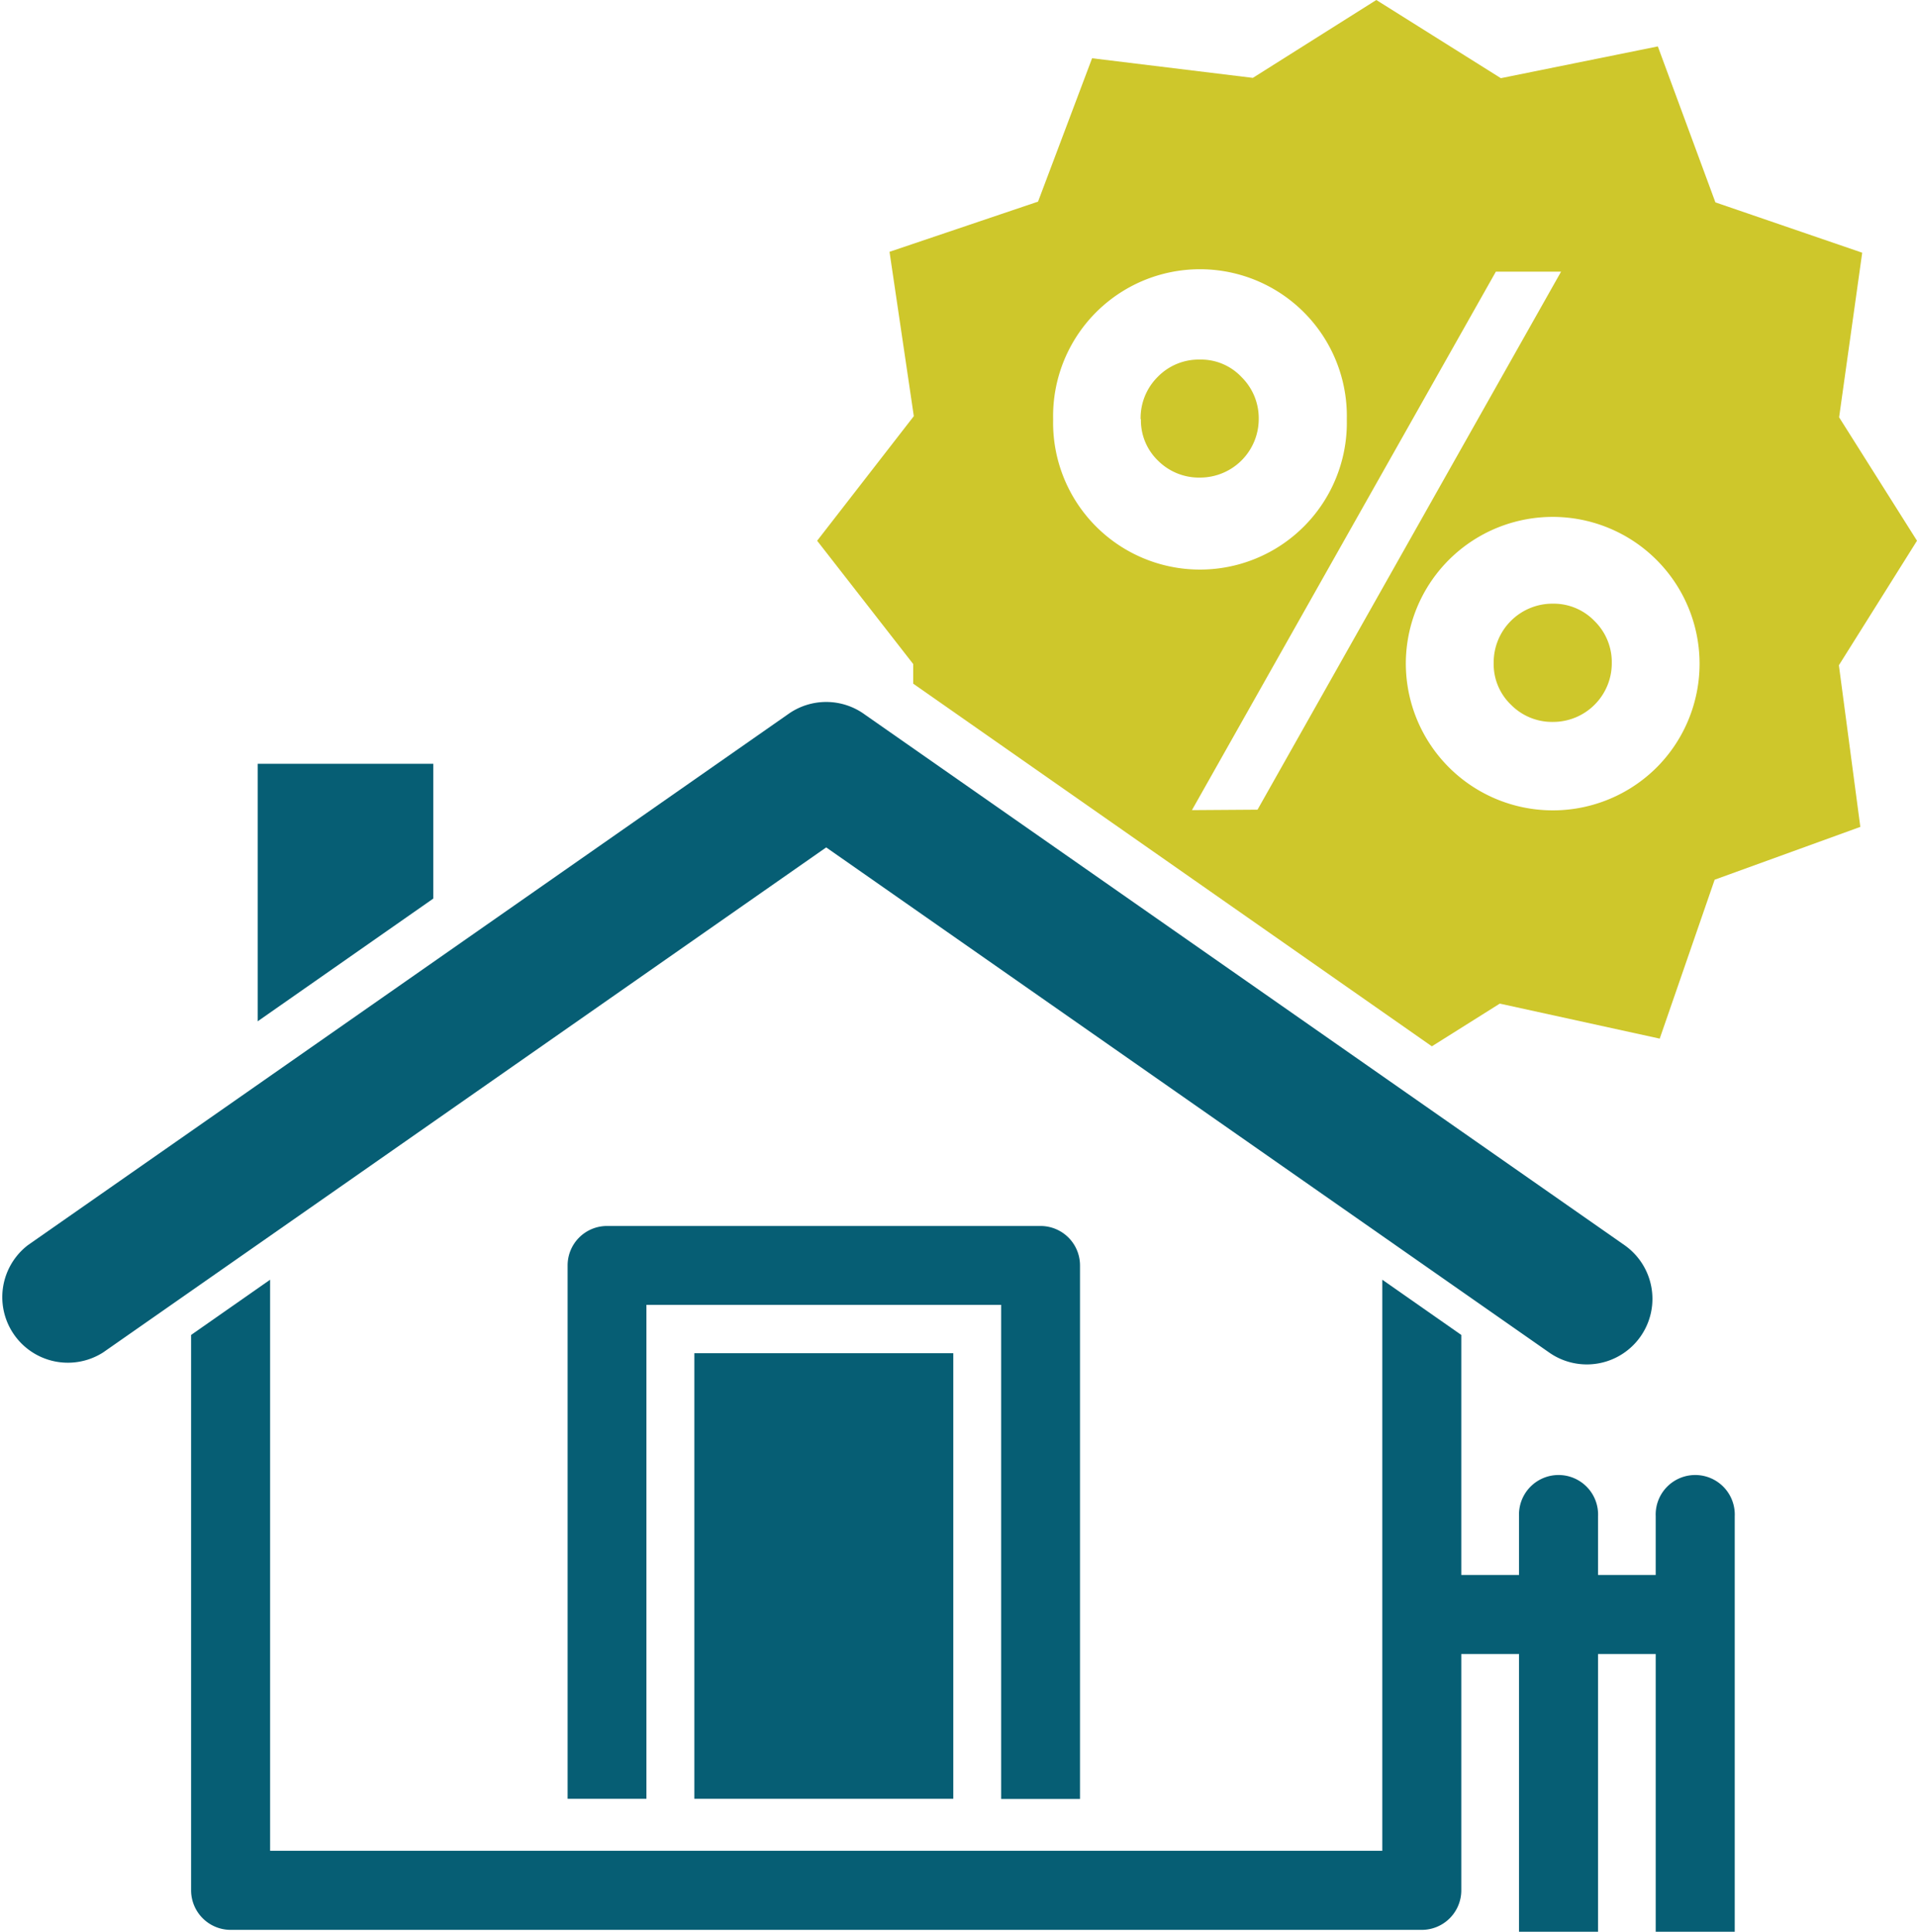 <svg xmlns="http://www.w3.org/2000/svg" viewBox="0 0 254 256"><defs><style>.cls-1{fill:#cec72b;}.cls-1,.cls-3{fill-rule:evenodd;}.cls-2,.cls-3{fill:#065e74;}</style></defs><title>House</title><g id="Layer_2" data-name="Layer 2"><g id="Layer_1-2" data-name="Layer 1"><path class="cls-1" d="M182.36,0l16.5,10.36,20.8-4.21,7.63,20.67,19.45,6.67L243.68,55.3,254,71.66l-10.35,16.5,2.84,21.42-19.3,7-7.28,21.06L198.72,133l-9,5.66L121,90.6,121,88,108.27,71.66l12.81-16.51-3.22-21.78,19.68-6.65,7.16-19L166,10.32,182.36,0Zm15.55,87.86a7.46,7.46,0,0,0,2.3,5.54,7.64,7.64,0,0,0,5.57,2.27,7.78,7.78,0,0,0,7.78-7.81,7.63,7.63,0,0,0-2.29-5.56A7.51,7.51,0,0,0,205.78,80a7.79,7.79,0,0,0-7.87,7.84Zm-11.64,0a19.46,19.46,0,1,1,33.27,13.81,19.48,19.48,0,0,1-33.27-13.81Zm-28.34,19.5L198.2,36h8.64l-40.22,71.3Zm-6.76-51.78a7.42,7.42,0,0,0,2.3,5.5A7.67,7.67,0,0,0,159,63.29a7.77,7.77,0,0,0,7.78-7.76A7.66,7.66,0,0,0,164.53,50,7.38,7.38,0,0,0,159,47.65a7.6,7.6,0,0,0-5.59,2.28,7.69,7.69,0,0,0-2.28,5.6Zm-11.63,0a19.46,19.46,0,1,1,38.91,0,19.46,19.46,0,1,1-38.91,0Z"/><path class="cls-2" d="M193.62,176.91v73.6a5.24,5.24,0,0,1-5.23,5.24H30.56a5.25,5.25,0,0,1-5.24-5.24v-73.6l10.47-7.32v75.68H183.15V169.59l10.47,7.32Z"/><path class="cls-2" d="M13.66,179.23A8.69,8.69,0,0,1,3.71,165l31.23-21.81,69.56-48.6a8.68,8.68,0,0,1,10.11.12L215.23,165a8.69,8.69,0,0,1-9.95,14.25L109.47,112.3,44.89,157.42,13.66,179.23Z"/><path class="cls-2" d="M201.27,256V219.19H189.55a5.24,5.24,0,0,1,0-10.47h11.72v-7.78a5.24,5.24,0,1,1,10.47,0v7.78h7.64v-7.78a5.24,5.24,0,1,1,10.47,0V256H219.38V219.19h-7.64V256Z"/><polygon class="cls-3" points="92 179.33 126.31 179.33 126.31 238.38 92 238.38 92 179.33 92 179.33"/><path class="cls-2" d="M75.21,238.38l0-70.69a5.22,5.22,0,0,1,5.21-5.22v0h57.45a5.23,5.23,0,0,1,5.23,5.24v70.69H132.65V172.92h-47l0,65.46Z"/><polygon class="cls-2" points="34.15 135.34 34.15 101.22 57.41 101.22 57.41 119.08 34.15 135.34 34.15 135.34"/></g></g></svg>